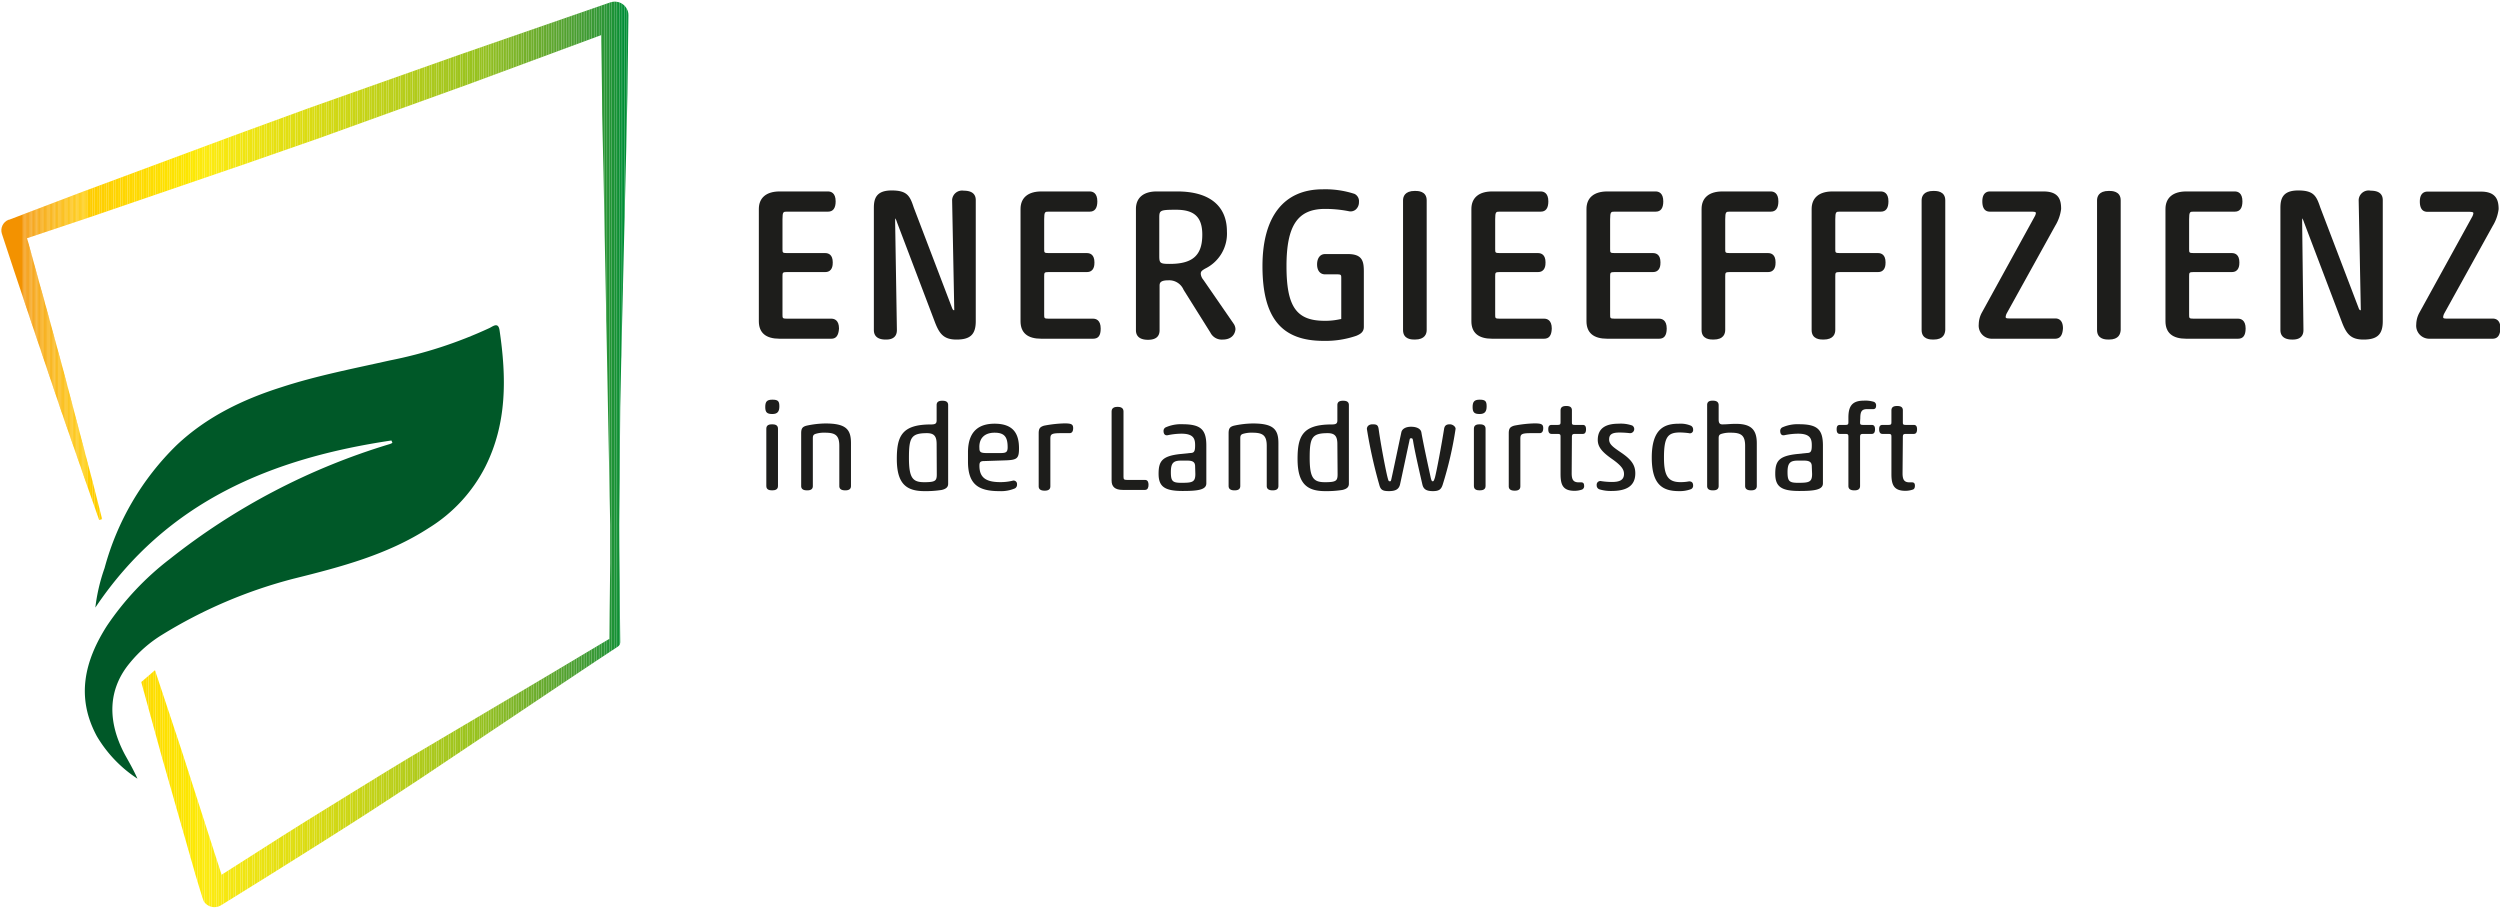 <svg xmlns="http://www.w3.org/2000/svg" xmlns:xlink="http://www.w3.org/1999/xlink" viewBox="0 0 327.77 119.19"><defs><style>.cls-1{fill:none;}.cls-2{fill:#1d1d1b;}.cls-3{clip-path:url(#clip-path);}.cls-4{fill:#f39200;}.cls-5{fill:#f39300;}.cls-6{fill:#f39400;}.cls-7{fill:#f49500;}.cls-8{fill:#f49600;}.cls-9{fill:#f49700;}.cls-10{fill:#f49800;}.cls-11{fill:#f49900;}.cls-12{fill:#f59a00;}.cls-13{fill:#f59b00;}.cls-14{fill:#f59c00;}.cls-15{fill:#f59d00;}.cls-16{fill:#f59e00;}.cls-17{fill:#f69f00;}.cls-18{fill:#f6a000;}.cls-19{fill:#f6a100;}.cls-20{fill:#f6a200;}.cls-21{fill:#f6a300;}.cls-22{fill:#f7a400;}.cls-23{fill:#f7a500;}.cls-24{fill:#f7a600;}.cls-25{fill:#f7a700;}.cls-26{fill:#f7a800;}.cls-27{fill:#f8a900;}.cls-28{fill:#f8aa00;}.cls-29{fill:#f8ab00;}.cls-30{fill:#f8ac00;}.cls-31{fill:#f8ad00;}.cls-32{fill:#f9ad00;}.cls-33{fill:#f9ae00;}.cls-34{fill:#f9af00;}.cls-35{fill:#f9b000;}.cls-36{fill:#f9b100;}.cls-37{fill:#fab200;}.cls-38{fill:#fab300;}.cls-39{fill:#fab400;}.cls-40{fill:#fab500;}.cls-41{fill:#fab600;}.cls-42{fill:#fbb700;}.cls-43{fill:#fbb800;}.cls-44{fill:#fbb900;}.cls-45{fill:#fbba00;}.cls-46{fill:#fbbb00;}.cls-47{fill:#fcbb00;}.cls-48{fill:#fcbc00;}.cls-49{fill:#fcbd00;}.cls-50{fill:#fcbe00;}.cls-51{fill:#fcbf00;}.cls-52{fill:#fcc000;}.cls-53{fill:#fdc000;}.cls-54{fill:#fdc100;}.cls-55{fill:#fdc200;}.cls-56{fill:#fdc300;}.cls-57{fill:#fdc400;}.cls-58{fill:#fdc500;}.cls-59{fill:#fec600;}.cls-60{fill:#fec700;}.cls-61{fill:#fec800;}.cls-62{fill:#fec900;}.cls-63{fill:#ffca00;}.cls-64{fill:#ffcb00;}.cls-65{fill:#fc0;}.cls-66{fill:#ffcd00;}.cls-67{fill:#ffce00;}.cls-68{fill:#ffcf00;}.cls-69{fill:#ffd000;}.cls-70{fill:#ffd100;}.cls-71{fill:#ffd200;}.cls-72{fill:#ffd300;}.cls-73{fill:#ffd400;}.cls-74{fill:#ffd500;}.cls-75{fill:#ffd600;}.cls-76{fill:gold;}.cls-77{fill:#ffd800;}.cls-78{fill:#ffd900;}.cls-79{fill:#fed900;}.cls-80{fill:#feda00;}.cls-81{fill:#fedb00;}.cls-82{fill:#fedc00;}.cls-83{fill:#fedd00;}.cls-84{fill:#fede00;}.cls-85{fill:#fedf00;}.cls-86{fill:#fee000;}.cls-87{fill:#fee100;}.cls-88{fill:#fee200;}.cls-89{fill:#fde300;}.cls-90{fill:#fde400;}.cls-91{fill:#fde500;}.cls-92{fill:#fde600;}.cls-93{fill:#fde701;}.cls-94{fill:#fde703;}.cls-95{fill:#fde805;}.cls-96{fill:#fde807;}.cls-97{fill:#fde90a;}.cls-98{fill:#fde90c;}.cls-99{fill:#fcea0e;}.cls-100{fill:#fcea10;}.cls-101{fill:#fbea10;}.cls-102{fill:#fae910;}.cls-103{fill:#f9e910;}.cls-104{fill:#f8e910;}.cls-105{fill:#f8e810;}.cls-106{fill:#f7e810;}.cls-107{fill:#f6e710;}.cls-108{fill:#f5e710;}.cls-109{fill:#f4e710;}.cls-110{fill:#f4e611;}.cls-111{fill:#f3e611;}.cls-112{fill:#f2e611;}.cls-113{fill:#f1e511;}.cls-114{fill:#f0e511;}.cls-115{fill:#efe411;}.cls-116{fill:#eee411;}.cls-117{fill:#ede411;}.cls-118{fill:#ece311;}.cls-119{fill:#ebe311;}.cls-120{fill:#eae211;}.cls-121{fill:#e9e211;}.cls-122{fill:#e8e211;}.cls-123{fill:#e8e111;}.cls-124{fill:#e7e111;}.cls-125{fill:#e6e011;}.cls-126{fill:#e5e011;}.cls-127{fill:#e4e011;}.cls-128{fill:#e3df11;}.cls-129{fill:#e2df11;}.cls-130{fill:#e1de11;}.cls-131{fill:#e0de12;}.cls-132{fill:#dfde12;}.cls-133{fill:#dedd12;}.cls-134{fill:#dddc12;}.cls-135{fill:#dcdc12;}.cls-136{fill:#dbdc12;}.cls-137{fill:#dadb12;}.cls-138{fill:#d9db12;}.cls-139{fill:#d8da12;}.cls-140{fill:#d7da12;}.cls-141{fill:#d6da13;}.cls-142{fill:#d5d913;}.cls-143{fill:#d4d913;}.cls-144{fill:#d3d813;}.cls-145{fill:#d2d813;}.cls-146{fill:#d1d814;}.cls-147{fill:#d0d714;}.cls-148{fill:#cfd714;}.cls-149{fill:#ced714;}.cls-150{fill:#ced614;}.cls-151{fill:#cdd615;}.cls-152{fill:#ccd615;}.cls-153{fill:#cbd515;}.cls-154{fill:#cad515;}.cls-155{fill:#c9d415;}.cls-156{fill:#c8d416;}.cls-157{fill:#c7d416;}.cls-158{fill:#c6d316;}.cls-159{fill:#c5d316;}.cls-160{fill:#c4d317;}.cls-161{fill:#c3d217;}.cls-162{fill:#c2d217;}.cls-163{fill:#c1d117;}.cls-164{fill:#c0d117;}.cls-165{fill:#c0d118;}.cls-166{fill:#bfd018;}.cls-167{fill:#bed018;}.cls-168{fill:#bdd018;}.cls-169{fill:#bccf18;}.cls-170{fill:#bbcf19;}.cls-171{fill:#bacf19;}.cls-172{fill:#b9ce19;}.cls-173{fill:#b8ce19;}.cls-174{fill:#b7cd1a;}.cls-175{fill:#b6cd1a;}.cls-176{fill:#b5cd1a;}.cls-177{fill:#b4cc1a;}.cls-178{fill:#b3cc1a;}.cls-179{fill:#b2cb1a;}.cls-180{fill:#b1cb1b;}.cls-181{fill:#b0cb1b;}.cls-182{fill:#afca1b;}.cls-183{fill:#aeca1b;}.cls-184{fill:#adca1b;}.cls-185{fill:#acc91c;}.cls-186{fill:#abc91c;}.cls-187{fill:#aac91c;}.cls-188{fill:#a9c81c;}.cls-189{fill:#a8c81c;}.cls-190{fill:#a7c71c;}.cls-191{fill:#a6c71c;}.cls-192{fill:#a5c71d;}.cls-193{fill:#a4c61d;}.cls-194{fill:#a3c61d;}.cls-195{fill:#a2c61d;}.cls-196{fill:#a1c51d;}.cls-197{fill:#a0c51d;}.cls-198{fill:#9fc41d;}.cls-199{fill:#9ec41e;}.cls-200{fill:#9dc41e;}.cls-201{fill:#9bc31e;}.cls-202{fill:#9ac31e;}.cls-203{fill:#99c31e;}.cls-204{fill:#98c21e;}.cls-205{fill:#97c21e;}.cls-206{fill:#96c11f;}.cls-207{fill:#95c11f;}.cls-208{fill:#94c01f;}.cls-209{fill:#93c020;}.cls-210{fill:#91bf20;}.cls-211{fill:#90bf21;}.cls-212{fill:#8fbe21;}.cls-213{fill:#8ebd22;}.cls-214{fill:#8dbd22;}.cls-215{fill:#8bbc23;}.cls-216{fill:#8abb23;}.cls-217{fill:#89bb24;}.cls-218{fill:#87ba24;}.cls-219{fill:#86b925;}.cls-220{fill:#85b925;}.cls-221{fill:#84b825;}.cls-222{fill:#82b726;}.cls-223{fill:#81b726;}.cls-224{fill:#80b627;}.cls-225{fill:#7eb627;}.cls-226{fill:#7db528;}.cls-227{fill:#7cb428;}.cls-228{fill:#7ab428;}.cls-229{fill:#79b329;}.cls-230{fill:#78b229;}.cls-231{fill:#77b229;}.cls-232{fill:#75b12a;}.cls-233{fill:#74b02a;}.cls-234{fill:#73b02a;}.cls-235{fill:#71af2b;}.cls-236{fill:#70ae2b;}.cls-237{fill:#6fae2b;}.cls-238{fill:#6dad2c;}.cls-239{fill:#6cad2c;}.cls-240{fill:#6aac2c;}.cls-241{fill:#69ab2c;}.cls-242{fill:#68ab2d;}.cls-243{fill:#66aa2d;}.cls-244{fill:#65aa2d;}.cls-245{fill:#64a92e;}.cls-246{fill:#62a82e;}.cls-247{fill:#61a82e;}.cls-248{fill:#5fa72e;}.cls-249{fill:#5ea72e;}.cls-250{fill:#5da62f;}.cls-251{fill:#5ba52f;}.cls-252{fill:#5aa52f;}.cls-253{fill:#58a42f;}.cls-254{fill:#57a430;}.cls-255{fill:#55a330;}.cls-256{fill:#54a230;}.cls-257{fill:#52a230;}.cls-258{fill:#51a131;}.cls-259{fill:#4fa131;}.cls-260{fill:#4ea031;}.cls-261{fill:#4ca031;}.cls-262{fill:#4b9f31;}.cls-263{fill:#499e32;}.cls-264{fill:#489e32;}.cls-265{fill:#469d32;}.cls-266{fill:#459d32;}.cls-267{fill:#439c32;}.cls-268{fill:#419c32;}.cls-269{fill:#409b33;}.cls-270{fill:#3e9b33;}.cls-271{fill:#3c9a33;}.cls-272{fill:#3b9933;}.cls-273{fill:#399933;}.cls-274{fill:#379833;}.cls-275{fill:#359834;}.cls-276{fill:#339734;}.cls-277{fill:#319734;}.cls-278{fill:#2f9634;}.cls-279{fill:#2d9534;}.cls-280{fill:#2b9534;}.cls-281{fill:#289435;}.cls-282{fill:#269435;}.cls-283{fill:#249335;}.cls-284{fill:#219335;}.cls-285{fill:#1e9235;}.cls-286{fill:#1b9235;}.cls-287{fill:#179135;}.cls-288{fill:#149135;}.cls-289{fill:#0f9035;}.cls-290{fill:#099036;}.cls-291{fill:#038f36;}.cls-292{fill:#008f36;}.cls-293{fill:#008e36;}.cls-294{fill:#008d36;}.cls-295{fill:#005828;}</style><clipPath id="clip-path"><path class="cls-1" d="M82.3,1.42A1.79,1.79,0,0,0,80,.32l0,0L60.2,7.19l-19.75,7-9.84,3.6C27.34,19,11,25.08,11,25.08L1.19,28.81l-.06,0a1.49,1.49,0,0,0-.88,1.85c1,3.13,7.28,21.81,7.82,23.36l3.23,9.31L13,68.18l.39-.12-1.27-5S8.79,50.39,8.37,48.81L5.78,39.3C5,36.61,4.31,33.91,3.55,31.23l8.6-2.88L32,21.55l9.89-3.45L61.55,11,78.83,4.6l.1,7.7c0,3.42.13,6.84.19,10.26L80,68.77c0,1.71,0,3.42,0,5.13l-.11,9.86c-2.1,1.28-13,7.74-13,7.74L53.53,99.41c-2.23,1.32-11,6.76-13.22,8.13s-4.37,2.76-6.55,4.15l-4.71,3s-4.58-14.28-5.25-16.32l-3.48-10.5-1.8,1.55,2.68,9.74c.58,2.07,4.42,15.5,4.42,15.5s1,3.37,1.09,3.5a1.65,1.65,0,0,0,2.27.53l0,0,6.58-4.09c2.2-1.36,10.95-6.88,13.11-8.3s4.34-2.81,6.49-4.25L68.08,93.4S78.81,86.19,81,84.78l0,0a.68.68,0,0,0,.32-.59s-.15-13.69-.13-15.4c0,0,.1-12,.13-15.4s.9-37.65.94-41.07L82.39,2A1.62,1.62,0,0,0,82.3,1.42Z"/></clipPath></defs><title>eel-logo</title><g id="Layer_2" data-name="Layer 2"><g id="Ebene_1" data-name="Ebene 1"><path class="cls-2" d="M103.13,27.57c-.67,0-.78.25-.78,1.2v3.89c0,.59.11.73.78.73h5c.64,0,.8.47.8,1s-.16,1.09-.8,1.09h-5c-.67,0-.78.13-.78.75v5c0,.59.11.73.78.73H109c.64,0,.81.55.81,1.11s-.17,1.17-.81,1.17h-6.79c-1.73,0-2.54-.72-2.54-2.11V27.4c0-1.33.81-2.11,2.54-2.11h6.35c.64,0,.8.55.8,1.11s-.16,1.17-.8,1.17Z"/><path class="cls-2" d="M109,44.41h-6.79c-1.81,0-2.72-.78-2.72-2.3V27.4c0-1.48,1-2.3,2.72-2.3h6.35c.37,0,1,.17,1,1.3,0,.9-.34,1.35-1,1.35h-5.38c-.47,0-.59,0-.59,1v3.89c0,.48,0,.54.59.54h5c.45,0,1,.21,1,1.22,0,.31,0,1.27-1,1.27h-5c-.57,0-.59.07-.59.57v5c0,.48,0,.54.59.54H109c.37,0,1,.17,1,1.3C109.94,44,109.61,44.41,109,44.41Zm-6.79-18.94c-1.56,0-2.35.65-2.35,1.93V42.11c0,1.31.74,1.93,2.35,1.93H109c.29,0,.62-.12.62-1s-.47-.93-.62-.93h-5.82c-.75,0-1-.2-1-.91v-5c0-.74.2-.94,1-.94h5c.38,0,.62-.15.62-.9s-.32-.85-.62-.85h-5c-.75,0-1-.2-1-.91V28.77c0-.86.06-1.39,1-1.39h5.38c.3,0,.62-.11.62-1s-.47-.93-.62-.93Z"/><path class="cls-2" d="M124.63,40.41c.14.39.28.47.42.47s.25-.08.25-.31L125,26.23c0-.89.67-1.06,1.33-1.06s1.4.17,1.4,1.06V42.11c0,1.61-.62,2.22-2.34,2.22s-2.09-.69-2.65-2.11l-5-13.18c-.14-.38-.22-.61-.39-.61s-.22.2-.22.67l.22,14.17c0,.9-.61,1.06-1.28,1.06s-1.37-.16-1.37-1.06v-16c0-1.34.42-2.12,2.15-2.12s2.23.62,2.73,2.12Z"/><path class="cls-2" d="M125.41,44.52c-1.65,0-2.23-.72-2.82-2.24l-5-13.17a1.48,1.48,0,0,0-.23-.49s0,.09,0,.48l.23,14.17c0,1.25-1.11,1.25-1.47,1.25-1,0-1.55-.42-1.55-1.25v-16c0-1.2.28-2.3,2.33-2.3s2.4.72,2.9,2.24l5,13.11h0c.09.24.17.35.25.35s.06,0,.06-.12l-.28-14.33A1.31,1.31,0,0,1,126.35,25c1.05,0,1.58.42,1.58,1.24V42.11C127.93,43.84,127.22,44.52,125.41,44.52Zm-8-16.27c.3,0,.41.3.56.73l5,13.17c.55,1.41,1,2,2.47,2,1.61,0,2.15-.52,2.15-2V26.23c0-.6-.37-.87-1.21-.87s-1.11.26-1.15.88l.28,14.33c0,.37-.23.5-.43.5s-.5-.32-.6-.6l-5-13.11c-.48-1.45-.82-2-2.55-2s-2,.71-2,1.93v16c0,.62.35.88,1.18.88s1.09-.25,1.09-.88L117,29.1C117,28.78,117,28.25,117.36,28.25Z"/><path class="cls-2" d="M137.49,27.57c-.67,0-.78.25-.78,1.2v3.89c0,.59.11.73.78.73h5c.64,0,.8.47.8,1s-.16,1.09-.8,1.09h-5c-.67,0-.78.13-.78.75v5c0,.59.11.73.78.73h5.82c.64,0,.81.55.81,1.11s-.17,1.17-.81,1.17h-6.79c-1.73,0-2.54-.72-2.54-2.11V27.4c0-1.33.81-2.11,2.54-2.11h6.35c.64,0,.8.55.8,1.11s-.16,1.17-.8,1.17Z"/><path class="cls-2" d="M143.31,44.41h-6.79c-1.81,0-2.72-.78-2.72-2.3V27.4c0-1.48,1-2.3,2.72-2.3h6.35c.37,0,1,.17,1,1.3,0,.9-.34,1.35-1,1.35h-5.38c-.47,0-.59,0-.59,1v3.89c0,.48,0,.54.59.54h5c.45,0,1,.21,1,1.22,0,.31,0,1.27-1,1.27h-5c-.57,0-.59.07-.59.57v5c0,.48,0,.54.59.54h5.82c.37,0,1,.17,1,1.3C144.31,44,144,44.41,143.31,44.41Zm-6.79-18.94c-1.56,0-2.35.65-2.35,1.93V42.11c0,1.31.74,1.93,2.35,1.93h6.79c.29,0,.62-.12.62-1s-.46-.93-.62-.93h-5.82c-.75,0-1-.2-1-.91v-5c0-.74.2-.94,1-.94h5c.38,0,.62-.15.62-.9s-.32-.85-.62-.85h-5c-.75,0-1-.2-1-.91V28.77c0-.86.06-1.39,1-1.39h5.38c.3,0,.62-.11.62-1s-.47-.93-.62-.93Z"/><path class="cls-2" d="M151.8,43.27c0,.9-.66,1.06-1.33,1.06s-1.4-.16-1.4-1.06V27.4c0-1.33.81-2.11,2.54-2.11h2.7c3.9,0,6.32,1.58,6.32,5.06a4.91,4.91,0,0,1-2.73,4.71c-.53.31-.67.47-.67.86a1.56,1.56,0,0,0,.39.89l4,5.8a1.12,1.12,0,0,1,.16.55c0,.53-.36,1.17-1.44,1.17a1.47,1.47,0,0,1-1.45-.83l-3.51-5.63a2.24,2.24,0,0,0-2.2-1.33c-1,0-1.34.3-1.34.89Zm0-9.77c0,1.17.2,1.28,1.56,1.28,2.73,0,4.46-.83,4.46-4,0-2.62-1.34-3.45-3.62-3.45-2.09,0-2.4.05-2.4,1.28Z"/><path class="cls-2" d="M160.3,44.52a1.66,1.66,0,0,1-1.61-.92L155.18,38a2.05,2.05,0,0,0-2-1.25c-1.06,0-1.15.35-1.15.71v5.84c0,.83-.51,1.25-1.52,1.25s-1.58-.42-1.58-1.25V27.4c0-1.48,1-2.3,2.72-2.3h2.7c4.2,0,6.51,1.87,6.51,5.25A5.1,5.1,0,0,1,158,35.22c-.5.29-.57.41-.57.7a1.44,1.44,0,0,0,.35.78l4,5.8a1.36,1.36,0,0,1,.2.66C161.93,43.79,161.5,44.52,160.3,44.52Zm-7.16-8.17a2.43,2.43,0,0,1,2.36,1.42L159,43.4a1.3,1.3,0,0,0,1.29.75c.93,0,1.26-.51,1.26-1a1,1,0,0,0-.14-.46l-3.95-5.78a1.77,1.77,0,0,1-.42-1c0-.5.22-.71.76-1a4.72,4.72,0,0,0,2.64-4.55c0-4-3.34-4.88-6.14-4.88h-2.7c-1.56,0-2.35.65-2.35,1.93V43.27c0,.61.37.88,1.21.88s1.15-.26,1.15-.88V37.43C151.62,36.46,152.49,36.35,153.14,36.35Zm.22-1.38c-1.39,0-1.74-.15-1.74-1.47V28.6c0-1.41.49-1.47,2.58-1.47,2.63,0,3.8,1.12,3.8,3.64C158,34.47,155.66,35,153.36,35Zm.84-7.47c-2.16,0-2.21.08-2.21,1.1v4.9c0,1,.08,1.1,1.37,1.1,3,0,4.27-1.11,4.27-3.83C157.63,28.48,156.61,27.5,154.2,27.5Z"/><path class="cls-2" d="M178.65,42.86c0,.5-.28.75-.92,1a12.62,12.62,0,0,1-4.21.64c-5.71,0-7.77-3.43-7.77-9.61S168.29,25,173.47,25a12.3,12.3,0,0,1,4.09.58.88.88,0,0,1,.47.89c0,.84-.58,1.17-1.11,1.06a15.78,15.78,0,0,0-3.15-.31c-3.7,0-5.23,2.2-5.23,7.69,0,5.15,1.17,7.35,5.15,7.35a9,9,0,0,0,2.12-.22c.22-.06.25-.17.25-.28V36.51c0-.59-.11-.73-.78-.73h-1.53c-.65,0-.87-.55-.87-1.11s.22-1.17.87-1.17h3c1.73,0,1.9.72,1.9,2.12Z"/><path class="cls-2" d="M173.52,44.69c-5.5,0-8-3-8-9.8,0-6.49,2.8-10.07,7.9-10.07a12.36,12.36,0,0,1,4.17.6,1.06,1.06,0,0,1,.58,1.06,1.26,1.26,0,0,1-.43,1,1.05,1.05,0,0,1-.91.21,15.92,15.92,0,0,0-3.11-.3c-3.58,0-5.05,2.17-5.05,7.5s1.3,7.17,5,7.17a8.91,8.91,0,0,0,2.07-.22c.11,0,.11,0,.11-.1V36.51c0-.48,0-.54-.59-.54h-1.53c-.65,0-1.05-.5-1.05-1.3s.38-1.36,1.05-1.36h3c1.93,0,2.08,1,2.08,2.31v7.24c0,.64-.41.93-1,1.17A12.42,12.42,0,0,1,173.52,44.69Zm-.05-19.5c-4.86,0-7.53,3.45-7.53,9.7,0,6.52,2.34,9.42,7.58,9.42a12.08,12.08,0,0,0,4.14-.62c.61-.24.8-.44.8-.83V35.62c0-1.38-.15-1.93-1.71-1.93h-3c-.45,0-.68.33-.68,1,0,.28.06.93.68.93h1.53c.75,0,1,.2,1,.91v5.26a.45.45,0,0,1-.39.46,9.08,9.08,0,0,1-2.16.23c-3.89,0-5.34-2-5.34-7.54s1.57-7.87,5.42-7.87a16,16,0,0,1,3.19.31.74.74,0,0,0,.6-.13.94.94,0,0,0,.29-.75.69.69,0,0,0-.37-.72A12,12,0,0,0,173.47,25.19Z"/><path class="cls-2" d="M186.86,43.27c0,.9-.75,1.06-1.36,1.06s-1.37-.16-1.37-1.06v-17c0-.89.75-1.06,1.37-1.06s1.36.17,1.36,1.06Z"/><path class="cls-2" d="M185.5,44.52c-.39,0-1.55,0-1.55-1.25v-17c0-.46.2-1.24,1.55-1.24.38,0,1.55,0,1.55,1.24v17C187.05,43.74,186.84,44.52,185.5,44.52Zm0-19.16c-1.18,0-1.18.66-1.18.87v17c0,.63.33.88,1.18.88,1.17,0,1.17-.66,1.17-.88v-17C186.67,25.6,186.34,25.36,185.5,25.36Z"/><path class="cls-2" d="M196.61,27.57c-.67,0-.78.25-.78,1.2v3.89c0,.59.11.73.78.73h5c.64,0,.81.47.81,1s-.17,1.09-.81,1.09h-5c-.67,0-.78.13-.78.75v5c0,.59.11.73.78.73h5.82c.64,0,.8.55.8,1.11s-.16,1.17-.8,1.17h-6.8c-1.73,0-2.53-.72-2.53-2.11V27.4c0-1.33.8-2.11,2.53-2.11H202c.64,0,.81.55.81,1.11s-.17,1.17-.81,1.17Z"/><path class="cls-2" d="M202.43,44.41h-6.8c-1.8,0-2.72-.78-2.72-2.3V27.4c0-1.48,1-2.3,2.72-2.3H202c.37,0,1,.17,1,1.3q0,1.35-1,1.35h-5.37c-.48,0-.6,0-.6,1v3.89c0,.48,0,.54.6.54h5c.45,0,1,.21,1,1.22,0,.31,0,1.27-1,1.27h-5c-.58,0-.6.07-.6.57v5c0,.48,0,.54.6.54h5.82c.37,0,1,.17,1,1.3C203.42,44,203.09,44.41,202.43,44.41Zm-6.8-18.94c-1.56,0-2.35.65-2.35,1.93V42.11c0,1.31.75,1.93,2.35,1.93h6.8c.29,0,.62-.12.62-1s-.47-.93-.62-.93h-5.82c-.75,0-1-.2-1-.91v-5c0-.74.21-.94,1-.94h5c.38,0,.62-.15.62-.9s-.31-.85-.62-.85h-5c-.75,0-1-.2-1-.91V28.77c0-.86.06-1.39,1-1.39H202c.31,0,.62-.11.62-1s-.47-.93-.62-.93Z"/><path class="cls-2" d="M211.7,27.57c-.67,0-.78.25-.78,1.2v3.89c0,.59.11.73.78.73h5c.64,0,.81.47.81,1s-.17,1.09-.81,1.09h-5c-.67,0-.78.13-.78.75v5c0,.59.11.73.78.73h5.82c.64,0,.81.55.81,1.11s-.17,1.17-.81,1.17h-6.8c-1.72,0-2.53-.72-2.53-2.11V27.4c0-1.33.81-2.11,2.53-2.11h6.35c.64,0,.81.55.81,1.11s-.17,1.17-.81,1.17Z"/><path class="cls-2" d="M217.52,44.41h-6.8c-1.8,0-2.72-.78-2.72-2.3V27.4c0-1.48,1-2.3,2.72-2.3h6.35c.37,0,1,.17,1,1.3q0,1.35-1,1.35H211.7c-.47,0-.6,0-.6,1v3.89c0,.48,0,.54.6.54h5c.46,0,1,.21,1,1.22,0,.31,0,1.27-1,1.27h-5c-.57,0-.6.07-.6.57v5c0,.48,0,.54.6.54h5.82c.37,0,1,.17,1,1.3C218.51,44,218.18,44.41,217.52,44.41Zm-6.8-18.94c-1.56,0-2.35.65-2.35,1.93V42.11c0,1.31.75,1.93,2.35,1.93h6.8c.29,0,.62-.12.62-1s-.47-.93-.62-.93H211.7c-.75,0-1-.2-1-.91v-5c0-.74.21-.94,1-.94h5c.39,0,.62-.15.62-.9s-.31-.85-.62-.85h-5c-.75,0-1-.2-1-.91V28.77c0-.86.07-1.39,1-1.39h5.37c.31,0,.62-.11.62-1s-.47-.93-.62-.93Z"/><path class="cls-2" d="M226,43.27c0,.9-.75,1.06-1.37,1.06s-1.36-.16-1.36-1.06V27.4c0-1.33.81-2.11,2.53-2.11h6.35c.64,0,.81.55.81,1.11s-.17,1.17-.81,1.17h-5.37c-.67,0-.78.25-.78,1.2v3.89c0,.59.11.73.78.73h5c.64,0,.81.47.81,1s-.17,1.09-.81,1.09h-5c-.67,0-.78.13-.78.75Z"/><path class="cls-2" d="M224.64,44.52c-.38,0-1.55,0-1.55-1.25V27.4c0-1.48,1-2.3,2.72-2.3h6.35c.37,0,1,.17,1,1.3,0,.9-.34,1.35-1,1.35h-5.37c-.47,0-.6,0-.6,1v3.89c0,.48,0,.54.6.54h5c.46,0,1,.21,1,1.22,0,.31,0,1.27-1,1.27h-5c-.57,0-.6.07-.6.57v7C226.19,43.74,226,44.52,224.64,44.52Zm1.17-19.05c-1.55,0-2.34.65-2.34,1.93V43.27c0,.63.33.88,1.17.88,1.18,0,1.18-.66,1.18-.88v-7c0-.74.21-.94,1-.94h5c.39,0,.62-.15.62-.9s-.31-.85-.62-.85h-5c-.75,0-1-.2-1-.91V28.77c0-.86.07-1.39,1-1.39h5.37c.31,0,.62-.11.62-1s-.46-.93-.62-.93Z"/><path class="cls-2" d="M240.43,43.27c0,.9-.75,1.06-1.36,1.06s-1.37-.16-1.37-1.06V27.4c0-1.33.81-2.11,2.54-2.11h6.35c.64,0,.8.55.8,1.11s-.16,1.17-.8,1.17h-5.38c-.67,0-.78.25-.78,1.2v3.89c0,.59.11.73.78.73h5c.64,0,.8.47.8,1s-.16,1.09-.8,1.09h-5c-.67,0-.78.13-.78.75Z"/><path class="cls-2" d="M239.07,44.52c-.39,0-1.55,0-1.55-1.25V27.4c0-1.48,1-2.3,2.72-2.3h6.35c.37,0,1,.17,1,1.3q0,1.35-1,1.35h-5.38c-.47,0-.59,0-.59,1v3.89c0,.48,0,.54.59.54h5c.45,0,1,.21,1,1.22,0,.31,0,1.27-1,1.27h-5c-.57,0-.59.07-.59.57v7C240.62,43.74,240.42,44.52,239.07,44.52Zm1.17-19.05c-1.56,0-2.35.65-2.35,1.93V43.27c0,.63.33.88,1.18.88,1.18,0,1.18-.66,1.18-.88v-7c0-.74.2-.94,1-.94h5c.38,0,.62-.15.62-.9s-.32-.85-.62-.85h-5c-.75,0-1-.2-1-.91V28.77c0-.86.06-1.39,1-1.39h5.38c.3,0,.62-.11.62-1s-.47-.93-.62-.93Z"/><path class="cls-2" d="M254.85,43.27c0,.9-.75,1.06-1.36,1.06s-1.36-.16-1.36-1.06v-17c0-.89.75-1.06,1.36-1.06s1.36.17,1.36,1.06Z"/><path class="cls-2" d="M253.49,44.52c-.38,0-1.55,0-1.55-1.25v-17c0-.46.2-1.24,1.55-1.24.38,0,1.55,0,1.55,1.24v17C255,43.74,254.84,44.52,253.49,44.52Zm0-19.16c-1.18,0-1.18.66-1.18.87v17c0,.63.33.88,1.18.88,1.18,0,1.18-.66,1.18-.88v-17C254.67,25.6,254.34,25.36,253.49,25.36Z"/><path class="cls-2" d="M266.94,28.46a1.27,1.27,0,0,0,.17-.53c0-.33-.36-.36-.84-.36H260.9c-.64,0-.81-.53-.81-1.17s.17-1.11.81-1.11h7c1.73,0,2.14.78,2.14,2.11a5.19,5.19,0,0,1-.75,2.12L262.9,41a1.57,1.57,0,0,0-.17.53c0,.33.17.42.7.42h6c.64,0,.81.55.81,1.11s-.17,1.17-.81,1.17h-8.3a1.52,1.52,0,0,1-1.5-1.7,3.09,3.09,0,0,1,.39-1.45Z"/><path class="cls-2" d="M269.42,44.41h-8.3a1.71,1.71,0,0,1-1.69-1.89,3.29,3.29,0,0,1,.41-1.54l6.93-12.61a1.12,1.12,0,0,0,.15-.44c0-.12-.1-.18-.65-.18H260.9c-.66,0-1-.45-1-1.35,0-1.13.63-1.3,1-1.3h7c2.05,0,2.33,1.11,2.33,2.3a5.52,5.52,0,0,1-.78,2.21l-6.35,11.47a1.3,1.3,0,0,0-.14.44c0,.16,0,.23.51.23h6c.37,0,1,.17,1,1.3C270.41,44,270.08,44.41,269.42,44.41ZM260.9,25.47c-.16,0-.63,0-.63.93s.32,1,.63,1h5.37c.41,0,1,0,1,.55a1.49,1.49,0,0,1-.18.61h0l-6.93,12.61a2.92,2.92,0,0,0-.37,1.36A1.36,1.36,0,0,0,261.12,44h8.3c.29,0,.62-.12.62-1s-.47-.93-.62-.93h-6c-.45,0-.88,0-.88-.6a1.57,1.57,0,0,1,.19-.61l6.35-11.48a5,5,0,0,0,.73-2c0-1.22-.32-1.93-2-1.93Zm6,3Z"/><path class="cls-2" d="M277.85,43.27c0,.9-.75,1.06-1.36,1.06s-1.36-.16-1.36-1.06v-17c0-.89.75-1.06,1.36-1.06s1.36.17,1.36,1.06Z"/><path class="cls-2" d="M276.49,44.52c-.38,0-1.55,0-1.55-1.25v-17c0-.46.2-1.24,1.55-1.24.38,0,1.55,0,1.55,1.24v17C278,43.74,277.84,44.52,276.49,44.52Zm0-19.16c-1.18,0-1.18.66-1.18.87v17c0,.63.33.88,1.18.88,1.18,0,1.18-.66,1.18-.88v-17C277.67,25.6,277.34,25.36,276.49,25.36Z"/><path class="cls-2" d="M287.6,27.57c-.67,0-.78.25-.78,1.2v3.89c0,.59.11.73.78.73h5c.64,0,.8.47.8,1s-.16,1.09-.8,1.09h-5c-.67,0-.78.13-.78.75v5c0,.59.11.73.78.73h5.82c.64,0,.81.55.81,1.11s-.17,1.17-.81,1.17h-6.79c-1.73,0-2.54-.72-2.54-2.11V27.4c0-1.33.81-2.11,2.54-2.11H293c.65,0,.81.55.81,1.11s-.16,1.17-.81,1.17Z"/><path class="cls-2" d="M293.42,44.41h-6.79c-1.81,0-2.72-.78-2.72-2.3V27.4c0-1.48,1-2.3,2.72-2.3H293c.38,0,1,.17,1,1.3,0,.9-.34,1.35-1,1.35H287.6c-.47,0-.59,0-.59,1v3.89c0,.48,0,.54.59.54h5c.45,0,1,.21,1,1.22,0,.31,0,1.27-1,1.27h-5c-.57,0-.59.07-.59.57v5c0,.48,0,.54.59.54h5.82c.37,0,1,.17,1,1.3C294.41,44,294.08,44.41,293.42,44.41Zm-6.79-18.94c-1.56,0-2.35.65-2.35,1.93V42.11c0,1.31.74,1.93,2.35,1.93h6.79c.29,0,.62-.12.62-1s-.47-.93-.62-.93H287.6c-.75,0-1-.2-1-.91v-5c0-.74.2-.94,1-.94h5c.38,0,.62-.15.62-.9s-.32-.85-.62-.85h-5c-.75,0-1-.2-1-.91V28.77c0-.86.06-1.39,1-1.39H293c.31,0,.63-.11.63-1s-.47-.93-.63-.93Z"/><path class="cls-2" d="M309.1,40.41c.14.39.28.47.42.47s.25-.08.25-.31l-.28-14.34c.05-.89.67-1.06,1.33-1.06s1.4.17,1.4,1.06V42.11c0,1.61-.62,2.22-2.34,2.22s-2.09-.69-2.65-2.11l-5-13.18c-.14-.38-.22-.61-.39-.61s-.22.2-.22.67l.22,14.17c0,.9-.61,1.06-1.28,1.06s-1.37-.16-1.37-1.06v-16c0-1.34.42-2.12,2.15-2.12s2.23.62,2.73,2.12Z"/><path class="cls-2" d="M309.88,44.52c-1.66,0-2.23-.72-2.82-2.24l-5-13.17a1.72,1.72,0,0,0-.23-.49s0,.09,0,.48L302,43.27c0,1.25-1.11,1.25-1.47,1.25-1,0-1.55-.42-1.55-1.25v-16c0-1.2.28-2.3,2.33-2.3s2.39.72,2.9,2.24l5,13.11h0c.08.24.17.35.25.35s.06,0,.06-.12l-.28-14.33A1.31,1.31,0,0,1,310.82,25c1.05,0,1.58.42,1.58,1.24V42.11C312.4,43.84,311.69,44.52,309.88,44.52Zm-8.05-16.27c.3,0,.41.3.56.73l5,13.17c.55,1.41,1,2,2.47,2,1.61,0,2.15-.52,2.15-2V26.23c0-.6-.37-.87-1.21-.87s-1.11.26-1.15.88L310,40.57c0,.37-.23.5-.43.5s-.5-.32-.6-.6l-5-13.11c-.48-1.45-.82-2-2.55-2s-2,.71-2,1.93v16c0,.62.35.88,1.18.88s1.09-.25,1.09-.88l-.22-14.17C301.42,28.78,301.42,28.25,301.83,28.25Z"/><path class="cls-2" d="M324.3,28.46a1.27,1.27,0,0,0,.17-.53c0-.33-.36-.36-.84-.36h-5.37c-.64,0-.81-.53-.81-1.17s.17-1.11.81-1.11h7c1.73,0,2.14.78,2.14,2.11a5.19,5.19,0,0,1-.75,2.12L320.26,41a1.57,1.57,0,0,0-.16.53c0,.33.16.42.69.42h6c.64,0,.81.55.81,1.11s-.17,1.17-.81,1.17h-8.3a1.52,1.52,0,0,1-1.5-1.7,3.09,3.09,0,0,1,.39-1.45Z"/><path class="cls-2" d="M326.78,44.41h-8.3a1.71,1.71,0,0,1-1.69-1.89A3.29,3.29,0,0,1,317.2,41l6.94-12.61a1.24,1.24,0,0,0,.14-.44c0-.12-.1-.18-.65-.18h-5.37c-.66,0-1-.45-1-1.35,0-1.13.63-1.3,1-1.3h7c2,0,2.33,1.11,2.33,2.3a5.52,5.52,0,0,1-.78,2.21l-6.35,11.47a1.3,1.3,0,0,0-.14.44c0,.16,0,.23.51.23h6c.37,0,1,.17,1,1.3C327.77,44,327.44,44.41,326.78,44.41Zm-8.52-18.94c-.16,0-.62,0-.62.93s.31,1,.62,1h5.37c.41,0,1,0,1,.55a1.35,1.35,0,0,1-.18.61h0l-6.93,12.61a2.92,2.92,0,0,0-.37,1.36A1.36,1.36,0,0,0,318.48,44h8.3c.29,0,.62-.12.62-1s-.47-.93-.62-.93h-6c-.44,0-.88,0-.88-.6a1.57,1.57,0,0,1,.19-.61l6.35-11.48a5,5,0,0,0,.73-2c0-1.22-.32-1.93-2-1.93Zm6,3h0Z"/><path class="cls-2" d="M101.27,52.4c.75,0,.91.21.91.88s-.24,1-.91,1-.94-.18-.94-.91S100.56,52.4,101.27,52.4ZM102,63.72c0,.47-.38.57-.77.57s-.76-.1-.76-.57V56.2c0-.49.4-.57.76-.57s.77.08.77.57Z"/><path class="cls-2" d="M111.57,63.72c0,.47-.37.57-.75.57s-.78-.1-.78-.57V58.46c0-1.38-.52-1.73-1.86-1.73a3.74,3.74,0,0,0-1.27.16c-.31.11-.34.3-.34.6v6.23c0,.47-.36.57-.75.57s-.78-.1-.78-.57V56.81c0-.65.18-.86.7-1a12.21,12.21,0,0,1,2.49-.29c2.72,0,3.34.8,3.34,2.58Z"/><path class="cls-2" d="M124.31,63.43c0,.43-.27.68-.87.81a13.58,13.58,0,0,1-2.25.15c-2.4,0-3.61-1-3.61-4.22,0-3,.67-4.52,4.46-4.52.57,0,.76-.1.76-.54v-2c0-.49.38-.57.75-.57s.76.08.76.57Zm-1.51-5.2c0-1-.3-1.44-1.27-1.44-2.09,0-2.36.61-2.36,3.25s.5,3.18,2,3.18,1.65-.19,1.65-1.06Z"/><path class="cls-2" d="M129,60.45c-.5,0-.59.19-.59.61,0,1.48.76,2.15,2.72,2.15a6.63,6.63,0,0,0,1.61-.18.45.45,0,0,1,.6.46.56.56,0,0,1-.27.54,4.67,4.67,0,0,1-2.08.36c-2.84,0-4.08-1-4.08-3.89V59.31c0-2.91,1.58-3.76,3.49-3.76,2.5,0,3.2,1.36,3.2,3.23,0,1.37-.27,1.53-1.86,1.58Zm-.59-1.65c0,.51.24.6,1,.6h1.7c.75,0,1-.08,1-.76,0-1.35-.42-1.91-1.71-1.91s-2,.7-2,1.86Z"/><path class="cls-2" d="M140.22,56.79c-.3,0-.66,0-1.11,0-1.29,0-1.4.14-1.4.76v6.21c0,.47-.37.57-.75.57s-.78-.1-.78-.57V56.81c0-.65.19-.84.7-1a15.8,15.8,0,0,1,2.68-.3c.87,0,1.14.1,1.14.62C140.7,56.52,140.57,56.79,140.22,56.79Z"/><path class="cls-2" d="M147.3,62.51c0,.33.07.41.45.41h2.37c.37,0,.46.32.46.64s-.09.67-.46.67h-2.93c-1,0-1.45-.42-1.45-1.21V53.94c0-.5.43-.6.78-.6s.78.1.78.6Z"/><path class="cls-2" d="M158.16,63.37c0,.86-1.13,1-3.12,1-2.39,0-3.14-.6-3.14-2.26s.48-2.32,2.82-2.58l1.34-.14c.5,0,.63-.21.63-1s-.14-1.53-1.78-1.53a9.06,9.06,0,0,0-1.77.19c-.25.07-.59,0-.59-.55a.51.51,0,0,1,.26-.46,4.87,4.87,0,0,1,2.21-.42c2.42,0,3.14.7,3.14,2.8Zm-1.47-2.22c0-.52-.25-.76-1-.76h-.85c-1,0-1.33.32-1.33,1.51s.22,1.4,1.37,1.4c1.44,0,1.84-.08,1.84-1.16Z"/><path class="cls-2" d="M167.61,63.72c0,.47-.37.57-.75.57s-.78-.1-.78-.57V58.46c0-1.38-.52-1.73-1.86-1.73a3.85,3.85,0,0,0-1.28.16c-.3.11-.33.3-.33.6v6.23c0,.47-.37.57-.75.57s-.78-.1-.78-.57V56.81c0-.65.18-.86.7-1a12.21,12.21,0,0,1,2.49-.29c2.72,0,3.34.8,3.34,2.58Z"/><path class="cls-2" d="M176.85,63.43c0,.43-.27.68-.87.81a13.58,13.58,0,0,1-2.25.15c-2.4,0-3.61-1-3.61-4.22,0-3,.67-4.52,4.46-4.52.57,0,.76-.1.76-.54v-2c0-.49.38-.57.75-.57s.76.08.76.57Zm-1.51-5.2c0-1-.3-1.44-1.27-1.44-2.09,0-2.36.61-2.36,3.25s.5,3.18,2,3.18,1.66-.19,1.66-1.06Z"/><path class="cls-2" d="M188.12,62.65c.24-.87.89-4.39,1.21-6.41.08-.53.4-.61.76-.61s.75.29.75.59a48.12,48.12,0,0,1-1.69,7.32c-.2.62-.47.85-1.29.85s-1.22-.23-1.37-.85c-.23-1-1-4.3-1.22-5.71-.05-.29-.08-.37-.24-.37s-.19,0-.25.35c-.31,1.43-1,4.71-1.23,5.73-.16.62-.6.85-1.46.85s-1.09-.2-1.26-.85a62.75,62.75,0,0,1-1.62-7.3c0-.31.23-.61.74-.61s.72.07.8.61c.27,2,.95,5.54,1.19,6.43.1.38.13.43.27.43s.15,0,.24-.43c.19-.82.91-4.28,1.28-6,.08-.38.49-.72,1.27-.72s1.27.29,1.35.72c.3,1.74,1.07,5.2,1.24,6,.1.39.15.43.26.43S188,63,188.12,62.65Z"/><path class="cls-2" d="M194,52.4c.75,0,.91.21.91.88s-.24,1-.91,1-.93-.18-.93-.91S193.32,52.4,194,52.4Zm.77,11.32c0,.47-.38.57-.77.57s-.76-.1-.76-.57V56.2c0-.49.4-.57.76-.57s.77.08.77.57Z"/><path class="cls-2" d="M201.85,56.79c-.3,0-.67,0-1.12,0-1.28,0-1.4.14-1.4.76v6.21c0,.47-.36.57-.74.57s-.78-.1-.78-.57V56.81c0-.65.19-.84.7-1a15.69,15.69,0,0,1,2.67-.3c.88,0,1.15.1,1.15.62C202.33,56.52,202.2,56.79,201.85,56.79Z"/><path class="cls-2" d="M206.06,62.05c0,.87.24,1.19.93,1.19h.32c.31,0,.38.21.38.44a.48.48,0,0,1-.26.5,3,3,0,0,1-1,.17c-1.55,0-1.83-.82-1.83-2.22V57.32c0-.32,0-.43-.42-.43h-.74c-.35,0-.45-.26-.45-.61s.1-.57.45-.57h.73c.4,0,.43-.08.43-.4V53.82c0-.51.38-.59.75-.59s.74.08.74.57v1.51c0,.32,0,.4.43.4h1c.34,0,.42.26.42.57s-.08.61-.42.61h-1c-.33,0-.43.06-.43.41Z"/><path class="cls-2" d="M212.22,55.55a4.53,4.53,0,0,1,1.78.24.54.54,0,0,1-.33,1,11.4,11.4,0,0,0-1.35-.08c-1,0-1.35.27-1.35.91s.52,1,1.59,1.73c1.35.92,1.84,1.64,1.84,2.71,0,1.8-1.37,2.31-3.12,2.31a5.12,5.12,0,0,1-1.57-.21.54.54,0,0,1-.37-.56.48.48,0,0,1,.59-.52,9.59,9.59,0,0,0,1.4.11c.83,0,1.59-.15,1.59-1.05,0-.58-.32-1.09-1.62-2s-1.82-1.58-1.82-2.46C209.48,56,210.73,55.55,212.22,55.55Z"/><path class="cls-2" d="M220.3,63.21a5.66,5.66,0,0,0,1.15-.1c.32,0,.53.15.53.53a.49.49,0,0,1-.27.49,4.15,4.15,0,0,1-1.58.26c-2.16,0-3.57-.85-3.57-4.4,0-3.91,1.79-4.44,3.57-4.44a3.5,3.5,0,0,1,1.58.27.55.55,0,0,1,.27.51.42.42,0,0,1-.55.46,10.31,10.31,0,0,0-1.17-.09c-1.59,0-2.1.57-2.1,3.29C218.16,62.27,218.62,63.21,220.3,63.21Z"/><path class="cls-2" d="M230.33,63.72c0,.47-.37.57-.75.57s-.78-.1-.78-.57V58.46c0-1.38-.52-1.73-1.86-1.73a3.74,3.74,0,0,0-1.27.16c-.31.11-.34.3-.34.6v6.23c0,.47-.36.57-.75.57s-.76-.1-.76-.57V53.1c0-.49.37-.57.73-.57s.78.08.78.6V55c0,.45.13.64.48.64.65,0,1.05-.07,1.78-.07,2,0,2.74.77,2.74,2.55Z"/><path class="cls-2" d="M239,63.37c0,.86-1.13,1-3.12,1-2.38,0-3.13-.6-3.13-2.26s.48-2.32,2.82-2.58l1.33-.14c.51,0,.64-.21.64-1s-.14-1.53-1.78-1.53a8.89,8.89,0,0,0-1.77.19c-.26.07-.59,0-.59-.55a.51.51,0,0,1,.26-.46,4.87,4.87,0,0,1,2.21-.42c2.42,0,3.13.7,3.13,2.8Zm-1.46-2.22c0-.52-.26-.76-1-.76h-.84c-1,0-1.34.32-1.34,1.51s.23,1.4,1.37,1.4c1.45,0,1.85-.08,1.85-1.16Z"/><path class="cls-2" d="M243.87,55.31c0,.32,0,.4.43.4h1.1c.35,0,.43.26.43.57s-.08.61-.43.61h-1.1c-.34,0-.43.06-.43.41v6.42c0,.47-.37.57-.75.57s-.78-.1-.78-.57v-6.4c0-.32,0-.43-.41-.43h-.69c-.35,0-.44-.26-.44-.61s.09-.57.44-.57h.67c.4,0,.43-.08.43-.4v-.55c0-1.42.42-2.23,2-2.23a3.74,3.74,0,0,1,1.36.16.49.49,0,0,1,.27.51c0,.22-.07.44-.38.44h-.8c-.7,0-.89.32-.89,1.18Z"/><path class="cls-2" d="M249.44,62.05c0,.87.24,1.19.92,1.19h.32c.32,0,.38.21.38.44s-.06.42-.25.5a3.09,3.09,0,0,1-1,.17c-1.54,0-1.83-.82-1.83-2.22V57.32c0-.32,0-.43-.41-.43h-.75c-.35,0-.45-.26-.45-.61s.1-.57.45-.57h.73c.4,0,.43-.08.43-.4V53.82c0-.51.38-.59.75-.59s.75.08.75.57v1.51c0,.32,0,.4.43.4h1c.35,0,.43.26.43.57s-.08.61-.43.61h-1c-.34,0-.43.06-.43.41Z"/><g class="cls-3"><rect class="cls-4" width="3" height="119.19"/><rect class="cls-4" x="3" width="0.11" height="119.19"/><rect class="cls-5" x="3.11" width="0.11" height="119.19"/><rect class="cls-6" x="3.22" width="0.11" height="119.19"/><rect class="cls-7" x="3.33" width="0.11" height="119.19"/><rect class="cls-7" x="3.44" width="0.11" height="119.19"/><rect class="cls-8" x="3.56" width="0.11" height="119.19"/><rect class="cls-9" x="3.67" width="0.11" height="119.19"/><rect class="cls-10" x="3.78" width="0.11" height="119.19"/><rect class="cls-11" x="3.89" width="0.11" height="119.19"/><rect class="cls-11" x="4" width="0.11" height="119.19"/><rect class="cls-12" x="4.12" width="0.11" height="119.19"/><rect class="cls-13" x="4.23" width="0.11" height="119.19"/><rect class="cls-14" x="4.34" width="0.11" height="119.19"/><rect class="cls-15" x="4.45" width="0.11" height="119.19"/><rect class="cls-15" x="4.56" width="0.11" height="119.19"/><rect class="cls-16" x="4.67" width="0.11" height="119.19"/><rect class="cls-17" x="4.79" width="0.11" height="119.19"/><rect class="cls-18" x="4.9" width="0.11" height="119.19"/><rect class="cls-19" x="5.01" width="0.11" height="119.19"/><rect class="cls-19" x="5.12" width="0.11" height="119.19"/><rect class="cls-20" x="5.23" width="0.11" height="119.19"/><rect class="cls-21" x="5.35" width="0.11" height="119.19"/><rect class="cls-22" x="5.46" width="0.11" height="119.19"/><rect class="cls-23" x="5.57" width="0.11" height="119.19"/><rect class="cls-24" x="5.68" width="0.11" height="119.19"/><rect class="cls-24" x="5.79" width="0.11" height="119.19"/><rect class="cls-25" x="5.91" width="0.11" height="119.19"/><rect class="cls-26" x="6.02" width="0.11" height="119.19"/><rect class="cls-27" x="6.13" width="0.11" height="119.19"/><rect class="cls-28" x="6.24" width="0.11" height="119.19"/><rect class="cls-28" x="6.35" width="0.11" height="119.19"/><rect class="cls-29" x="6.47" width="0.11" height="119.19"/><rect class="cls-30" x="6.58" width="0.11" height="119.19"/><rect class="cls-31" x="6.69" width="0.11" height="119.19"/><rect class="cls-32" x="6.8" width="0.11" height="119.19"/><rect class="cls-33" x="6.91" width="0.11" height="119.19"/><rect class="cls-34" x="7.02" width="0.11" height="119.19"/><rect class="cls-35" x="7.14" width="0.11" height="119.19"/><rect class="cls-36" x="7.25" width="0.11" height="119.19"/><rect class="cls-36" x="7.36" width="0.11" height="119.19"/><rect class="cls-37" x="7.47" width="0.11" height="119.19"/><rect class="cls-38" x="7.58" width="0.11" height="119.19"/><rect class="cls-39" x="7.7" width="0.11" height="119.19"/><rect class="cls-39" x="7.81" width="0.11" height="119.19"/><rect class="cls-40" x="7.92" width="0.11" height="119.19"/><rect class="cls-41" x="8.03" width="0.11" height="119.19"/><rect class="cls-42" x="8.14" width="0.11" height="119.19"/><rect class="cls-42" x="8.26" width="0.11" height="119.19"/><rect class="cls-43" x="8.37" width="0.11" height="119.19"/><rect class="cls-44" x="8.48" width="0.11" height="119.19"/><rect class="cls-45" x="8.59" width="0.11" height="119.19"/><rect class="cls-46" x="8.7" width="0.11" height="119.19"/><rect class="cls-47" x="8.82" width="0.11" height="119.19"/><rect class="cls-48" x="8.93" width="0.11" height="119.19"/><rect class="cls-49" x="9.04" width="0.11" height="119.19"/><rect class="cls-50" x="9.15" width="0.11" height="119.19"/><rect class="cls-50" x="9.26" width="0.11" height="119.19"/><rect class="cls-51" x="9.37" width="0.11" height="119.19"/><rect class="cls-52" x="9.49" width="0.11" height="119.19"/><rect class="cls-53" x="9.6" width="0.11" height="119.19"/><rect class="cls-54" x="9.71" width="0.11" height="119.19"/><rect class="cls-55" x="9.82" width="0.11" height="119.19"/><rect class="cls-56" x="9.93" width="0.11" height="119.19"/><rect class="cls-56" x="10.05" width="0.11" height="119.19"/><rect class="cls-57" x="10.16" width="0.11" height="119.19"/><rect class="cls-58" x="10.27" width="0.11" height="119.19"/><rect class="cls-59" x="10.38" width="0.11" height="119.19"/><rect class="cls-59" x="10.49" width="0.11" height="119.19"/><rect class="cls-60" x="10.61" width="0.11" height="119.19"/><rect class="cls-61" x="10.72" width="0.11" height="119.19"/><rect class="cls-61" x="10.83" width="0.11" height="119.19"/><rect class="cls-62" x="10.94" width="0.11" height="119.19"/><rect class="cls-63" x="11.05" width="0.11" height="119.19"/><rect class="cls-64" x="11.17" width="0.11" height="119.19"/><rect class="cls-64" x="11.28" width="0.11" height="119.19"/><rect class="cls-65" x="11.39" width="0.11" height="119.19"/><rect class="cls-65" x="11.5" width="0.31" height="119.19"/><rect class="cls-66" x="11.81" width="0.31" height="119.19"/><rect class="cls-66" x="12.11" width="0.31" height="119.19"/><rect class="cls-67" x="12.42" width="0.31" height="119.19"/><rect class="cls-68" x="12.73" width="0.31" height="119.19"/><rect class="cls-68" x="13.03" width="0.31" height="119.19"/><rect class="cls-69" x="13.34" width="0.31" height="119.19"/><rect class="cls-70" x="13.65" width="0.31" height="119.19"/><rect class="cls-70" x="13.95" width="0.31" height="119.19"/><rect class="cls-71" x="14.26" width="0.31" height="119.19"/><rect class="cls-72" x="14.56" width="0.31" height="119.19"/><rect class="cls-72" x="14.87" width="0.31" height="119.19"/><rect class="cls-73" x="15.18" width="0.31" height="119.19"/><rect class="cls-74" x="15.48" width="0.31" height="119.19"/><rect class="cls-74" x="15.79" width="0.31" height="119.19"/><rect class="cls-75" x="16.1" width="0.31" height="119.19"/><rect class="cls-75" x="16.4" width="0.31" height="119.19"/><rect class="cls-76" x="16.71" width="0.31" height="119.19"/><rect class="cls-77" x="17.02" width="0.31" height="119.19"/><rect class="cls-77" x="17.32" width="0.31" height="119.19"/><rect class="cls-78" x="17.63" width="0.31" height="119.19"/><rect class="cls-79" x="17.93" width="0.31" height="119.19"/><rect class="cls-80" x="18.24" width="0.31" height="119.19"/><rect class="cls-81" x="18.55" width="0.31" height="119.19"/><rect class="cls-81" x="18.85" width="0.31" height="119.19"/><rect class="cls-82" x="19.16" width="0.31" height="119.19"/><rect class="cls-82" x="19.47" width="0.31" height="119.19"/><rect class="cls-83" x="19.77" width="0.31" height="119.19"/><rect class="cls-84" x="20.08" width="0.31" height="119.19"/><rect class="cls-84" x="20.39" width="0.31" height="119.19"/><rect class="cls-85" x="20.69" width="0.31" height="119.19"/><rect class="cls-85" x="21" width="0.31" height="119.19"/><rect class="cls-86" x="21.3" width="0.31" height="119.19"/><rect class="cls-87" x="21.61" width="0.31" height="119.19"/><rect class="cls-87" x="21.92" width="0.31" height="119.19"/><rect class="cls-88" x="22.22" width="0.31" height="119.19"/><rect class="cls-88" x="22.53" width="0.31" height="119.19"/><rect class="cls-89" x="22.84" width="0.31" height="119.19"/><rect class="cls-90" x="23.14" width="0.31" height="119.19"/><rect class="cls-90" x="23.45" width="0.31" height="119.19"/><rect class="cls-91" x="23.76" width="0.31" height="119.19"/><rect class="cls-91" x="24.06" width="0.31" height="119.19"/><rect class="cls-92" x="24.37" width="0.31" height="119.19"/><rect class="cls-93" x="24.67" width="0.31" height="119.19"/><rect class="cls-94" x="24.98" width="0.31" height="119.19"/><rect class="cls-95" x="25.29" width="0.31" height="119.19"/><rect class="cls-96" x="25.59" width="0.31" height="119.19"/><rect class="cls-97" x="25.9" width="0.31" height="119.19"/><rect class="cls-98" x="26.21" width="0.31" height="119.19"/><rect class="cls-99" x="26.51" width="0.31" height="119.19"/><rect class="cls-100" x="26.82" width="0.31" height="119.19"/><rect class="cls-100" x="27.13" width="0.31" height="119.19"/><rect class="cls-100" x="27.44" width="0.31" height="119.19"/><rect class="cls-101" x="27.75" width="0.31" height="119.19"/><rect class="cls-102" x="28.07" width="0.31" height="119.19"/><rect class="cls-103" x="28.38" width="0.31" height="119.19"/><rect class="cls-104" x="28.69" width="0.31" height="119.19"/><rect class="cls-105" x="29.01" width="0.31" height="119.19"/><rect class="cls-106" x="29.32" width="0.31" height="119.19"/><rect class="cls-107" x="29.63" width="0.31" height="119.19"/><rect class="cls-108" x="29.95" width="0.31" height="119.19"/><rect class="cls-109" x="30.26" width="0.31" height="119.19"/><rect class="cls-110" x="30.57" width="0.31" height="119.19"/><rect class="cls-111" x="30.89" width="0.31" height="119.19"/><rect class="cls-112" x="31.2" width="0.31" height="119.19"/><rect class="cls-113" x="31.51" width="0.31" height="119.19"/><rect class="cls-114" x="31.83" width="0.31" height="119.19"/><rect class="cls-114" x="32.14" width="0.31" height="119.19"/><rect class="cls-115" x="32.46" width="0.31" height="119.19"/><rect class="cls-116" x="32.77" width="0.31" height="119.19"/><rect class="cls-117" x="33.08" width="0.31" height="119.19"/><rect class="cls-118" x="33.4" width="0.31" height="119.19"/><rect class="cls-118" x="33.71" width="0.31" height="119.19"/><rect class="cls-119" x="34.02" width="0.31" height="119.19"/><rect class="cls-120" x="34.34" width="0.31" height="119.19"/><rect class="cls-121" x="34.65" width="0.31" height="119.19"/><rect class="cls-122" x="34.96" width="0.31" height="119.19"/><rect class="cls-123" x="35.28" width="0.31" height="119.19"/><rect class="cls-124" x="35.59" width="0.31" height="119.19"/><rect class="cls-125" x="35.9" width="0.31" height="119.19"/><rect class="cls-126" x="36.22" width="0.31" height="119.19"/><rect class="cls-127" x="36.53" width="0.31" height="119.19"/><rect class="cls-128" x="36.84" width="0.31" height="119.19"/><rect class="cls-128" x="37.16" width="0.31" height="119.19"/><rect class="cls-129" x="37.47" width="0.31" height="119.19"/><rect class="cls-130" x="37.78" width="0.31" height="119.19"/><rect class="cls-131" x="38.1" width="0.31" height="119.19"/><rect class="cls-132" x="38.41" width="0.31" height="119.19"/><rect class="cls-133" x="38.73" width="0.31" height="119.19"/><rect class="cls-133" x="39.04" width="0.31" height="119.19"/><rect class="cls-134" x="39.35" width="0.31" height="119.19"/><rect class="cls-135" x="39.67" width="0.31" height="119.19"/><rect class="cls-136" x="39.98" width="0.31" height="119.19"/><rect class="cls-137" x="40.29" width="0.31" height="119.19"/><rect class="cls-137" x="40.61" width="0.31" height="119.19"/><rect class="cls-138" x="40.92" width="0.31" height="119.19"/><rect class="cls-139" x="41.23" width="0.31" height="119.19"/><rect class="cls-140" x="41.55" width="0.31" height="119.19"/><rect class="cls-141" x="41.86" width="0.31" height="119.19"/><rect class="cls-142" x="42.17" width="0.31" height="119.19"/><rect class="cls-142" x="42.49" width="0.31" height="119.19"/><rect class="cls-143" x="42.8" width="0.31" height="119.19"/><rect class="cls-144" x="43.11" width="0.31" height="119.19"/><rect class="cls-145" x="43.43" width="0.31" height="119.19"/><rect class="cls-146" x="43.74" width="0.31" height="119.19"/><rect class="cls-147" x="44.05" width="0.31" height="119.19"/><rect class="cls-148" x="44.37" width="0.31" height="119.19"/><rect class="cls-149" x="44.68" width="0.31" height="119.19"/><rect class="cls-150" x="45" width="0.31" height="119.19"/><rect class="cls-151" x="45.31" width="0.31" height="119.19"/><rect class="cls-152" x="45.62" width="0.31" height="119.19"/><rect class="cls-153" x="45.94" width="0.31" height="119.19"/><rect class="cls-154" x="46.25" width="0.31" height="119.19"/><rect class="cls-155" x="46.56" width="0.31" height="119.19"/><rect class="cls-156" x="46.88" width="0.31" height="119.19"/><rect class="cls-157" x="47.19" width="0.31" height="119.19"/><rect class="cls-158" x="47.5" width="0.31" height="119.19"/><rect class="cls-159" x="47.82" width="0.31" height="119.19"/><rect class="cls-160" x="48.13" width="0.31" height="119.19"/><rect class="cls-161" x="48.44" width="0.31" height="119.19"/><rect class="cls-162" x="48.76" width="0.31" height="119.19"/><rect class="cls-163" x="49.07" width="0.31" height="119.19"/><rect class="cls-164" x="49.38" width="0.31" height="119.19"/><rect class="cls-165" x="49.7" width="0.31" height="119.19"/><rect class="cls-166" x="50.01" width="0.31" height="119.19"/><rect class="cls-167" x="50.32" width="0.31" height="119.19"/><rect class="cls-168" x="50.64" width="0.31" height="119.19"/><rect class="cls-169" x="50.95" width="0.31" height="119.19"/><rect class="cls-170" x="51.27" width="0.31" height="119.19"/><rect class="cls-171" x="51.58" width="0.31" height="119.19"/><rect class="cls-172" x="51.89" width="0.31" height="119.19"/><rect class="cls-173" x="52.21" width="0.31" height="119.19"/><rect class="cls-174" x="52.52" width="0.31" height="119.19"/><rect class="cls-175" x="52.83" width="0.31" height="119.19"/><rect class="cls-176" x="53.15" width="0.31" height="119.19"/><rect class="cls-177" x="53.46" width="0.31" height="119.19"/><rect class="cls-178" x="53.77" width="0.31" height="119.19"/><rect class="cls-179" x="54.09" width="0.31" height="119.19"/><rect class="cls-180" x="54.4" width="0.31" height="119.19"/><rect class="cls-181" x="54.71" width="0.31" height="119.19"/><rect class="cls-182" x="55.03" width="0.31" height="119.19"/><rect class="cls-183" x="55.34" width="0.31" height="119.19"/><rect class="cls-184" x="55.65" width="0.31" height="119.19"/><rect class="cls-185" x="55.97" width="0.31" height="119.19"/><rect class="cls-186" x="56.28" width="0.31" height="119.19"/><rect class="cls-187" x="56.59" width="0.31" height="119.19"/><rect class="cls-188" x="56.91" width="0.31" height="119.19"/><rect class="cls-189" x="57.22" width="0.31" height="119.19"/><rect class="cls-190" x="57.54" width="0.31" height="119.19"/><rect class="cls-191" x="57.85" width="0.31" height="119.19"/><rect class="cls-192" x="58.16" width="0.31" height="119.19"/><rect class="cls-193" x="58.48" width="0.31" height="119.19"/><rect class="cls-194" x="58.79" width="0.31" height="119.19"/><rect class="cls-195" x="59.1" width="0.31" height="119.19"/><rect class="cls-196" x="59.42" width="0.31" height="119.19"/><rect class="cls-197" x="59.73" width="0.31" height="119.19"/><rect class="cls-198" x="60.04" width="0.31" height="119.19"/><rect class="cls-199" x="60.36" width="0.31" height="119.19"/><rect class="cls-200" x="60.67" width="0.31" height="119.19"/><rect class="cls-201" x="60.98" width="0.31" height="119.19"/><rect class="cls-202" x="61.3" width="0.31" height="119.19"/><rect class="cls-203" x="61.61" width="0.31" height="119.19"/><rect class="cls-204" x="61.92" width="0.31" height="119.19"/><rect class="cls-205" x="62.24" width="0.31" height="119.19"/><rect class="cls-206" x="62.55" width="0.31" height="119.19"/><rect class="cls-207" x="62.86" width="0.31" height="119.19"/><rect class="cls-207" x="63.18" width="0.22" height="119.19"/><rect class="cls-208" x="63.4" width="0.22" height="119.19"/><rect class="cls-209" x="63.61" width="0.22" height="119.19"/><rect class="cls-210" x="63.83" width="0.22" height="119.19"/><rect class="cls-211" x="64.05" width="0.22" height="119.19"/><rect class="cls-212" x="64.27" width="0.22" height="119.19"/><rect class="cls-213" x="64.48" width="0.22" height="119.19"/><rect class="cls-214" x="64.7" width="0.22" height="119.19"/><rect class="cls-215" x="64.92" width="0.22" height="119.19"/><rect class="cls-216" x="65.14" width="0.22" height="119.19"/><rect class="cls-217" x="65.35" width="0.22" height="119.19"/><rect class="cls-218" x="65.57" width="0.22" height="119.19"/><rect class="cls-219" x="65.79" width="0.22" height="119.19"/><rect class="cls-220" x="66.01" width="0.22" height="119.19"/><rect class="cls-221" x="66.22" width="0.22" height="119.19"/><rect class="cls-222" x="66.44" width="0.22" height="119.19"/><rect class="cls-223" x="66.66" width="0.22" height="119.19"/><rect class="cls-224" x="66.88" width="0.22" height="119.19"/><rect class="cls-225" x="67.09" width="0.22" height="119.19"/><rect class="cls-226" x="67.31" width="0.22" height="119.19"/><rect class="cls-227" x="67.53" width="0.22" height="119.19"/><rect class="cls-228" x="67.75" width="0.22" height="119.19"/><rect class="cls-229" x="67.96" width="0.22" height="119.19"/><rect class="cls-230" x="68.18" width="0.22" height="119.19"/><rect class="cls-231" x="68.4" width="0.22" height="119.19"/><rect class="cls-232" x="68.62" width="0.22" height="119.19"/><rect class="cls-233" x="68.83" width="0.22" height="119.19"/><rect class="cls-234" x="69.05" width="0.22" height="119.19"/><rect class="cls-235" x="69.27" width="0.22" height="119.19"/><rect class="cls-236" x="69.49" width="0.22" height="119.19"/><rect class="cls-237" x="69.7" width="0.22" height="119.19"/><rect class="cls-238" x="69.92" width="0.22" height="119.19"/><rect class="cls-239" x="70.14" width="0.22" height="119.19"/><rect class="cls-240" x="70.36" width="0.22" height="119.19"/><rect class="cls-241" x="70.58" width="0.22" height="119.19"/><rect class="cls-242" x="70.79" width="0.22" height="119.19"/><rect class="cls-243" x="71.01" width="0.22" height="119.19"/><rect class="cls-244" x="71.23" width="0.22" height="119.19"/><rect class="cls-245" x="71.45" width="0.22" height="119.19"/><rect class="cls-246" x="71.66" width="0.22" height="119.19"/><rect class="cls-247" x="71.88" width="0.22" height="119.19"/><rect class="cls-248" x="72.1" width="0.22" height="119.19"/><rect class="cls-249" x="72.32" width="0.22" height="119.19"/><rect class="cls-250" x="72.53" width="0.22" height="119.19"/><rect class="cls-251" x="72.75" width="0.22" height="119.19"/><rect class="cls-252" x="72.97" width="0.22" height="119.19"/><rect class="cls-253" x="73.19" width="0.22" height="119.19"/><rect class="cls-254" x="73.4" width="0.22" height="119.19"/><rect class="cls-255" x="73.62" width="0.22" height="119.19"/><rect class="cls-256" x="73.84" width="0.22" height="119.19"/><rect class="cls-257" x="74.06" width="0.22" height="119.19"/><rect class="cls-258" x="74.27" width="0.22" height="119.19"/><rect class="cls-259" x="74.49" width="0.22" height="119.19"/><rect class="cls-260" x="74.71" width="0.22" height="119.19"/><rect class="cls-261" x="74.93" width="0.22" height="119.19"/><rect class="cls-262" x="75.14" width="0.22" height="119.19"/><rect class="cls-263" x="75.36" width="0.22" height="119.19"/><rect class="cls-264" x="75.58" width="0.22" height="119.19"/><rect class="cls-265" x="75.8" width="0.22" height="119.19"/><rect class="cls-266" x="76.01" width="0.22" height="119.19"/><rect class="cls-267" x="76.23" width="0.22" height="119.19"/><rect class="cls-268" x="76.45" width="0.22" height="119.19"/><rect class="cls-269" x="76.67" width="0.22" height="119.19"/><rect class="cls-270" x="76.88" width="0.22" height="119.19"/><rect class="cls-271" x="77.1" width="0.22" height="119.19"/><rect class="cls-272" x="77.32" width="0.22" height="119.19"/><rect class="cls-273" x="77.54" width="0.22" height="119.19"/><rect class="cls-274" x="77.75" width="0.22" height="119.19"/><rect class="cls-275" x="77.97" width="0.22" height="119.19"/><rect class="cls-276" x="78.19" width="0.22" height="119.19"/><rect class="cls-277" x="78.41" width="0.22" height="119.19"/><rect class="cls-278" x="78.62" width="0.22" height="119.19"/><rect class="cls-279" x="78.84" width="0.22" height="119.19"/><rect class="cls-280" x="79.06" width="0.22" height="119.19"/><rect class="cls-281" x="79.28" width="0.22" height="119.19"/><rect class="cls-282" x="79.49" width="0.22" height="119.19"/><rect class="cls-283" x="79.71" width="0.22" height="119.19"/><rect class="cls-284" x="79.93" width="0.22" height="119.19"/><rect class="cls-285" x="80.15" width="0.22" height="119.19"/><rect class="cls-286" x="80.37" width="0.22" height="119.19"/><rect class="cls-287" x="80.58" width="0.22" height="119.19"/><rect class="cls-288" x="80.8" width="0.22" height="119.19"/><rect class="cls-289" x="81.02" width="0.22" height="119.19"/><rect class="cls-290" x="81.24" width="0.22" height="119.19"/><rect class="cls-291" x="81.45" width="0.22" height="119.19"/><rect class="cls-292" x="81.67" width="0.22" height="119.19"/><rect class="cls-293" x="81.89" width="0.22" height="119.19"/><rect class="cls-293" x="82.11" width="0.22" height="119.19"/><rect class="cls-294" x="82.32" width="0.07" height="119.19"/></g><path class="cls-295" d="M51.32,57.75C35.7,60.08,21.88,65.67,12.5,79.66a23.81,23.81,0,0,1,1.21-5.18,35.39,35.39,0,0,1,9.43-16.1c3.93-3.72,8.67-6,13.74-7.61,4.65-1.52,9.45-2.44,14.21-3.51A57.42,57.42,0,0,0,64.19,43c.48-.24,1.15-.81,1.31.33.9,6.12,1,12.16-1.88,17.88a20.21,20.21,0,0,1-7.38,8c-5.42,3.52-11.56,5.12-17.71,6.65a62.8,62.8,0,0,0-17.29,7.37,16.71,16.71,0,0,0-4.18,3.64C14.16,90.32,14,94.52,16.41,99c.56,1,1.13,2,1.61,3.09a16.92,16.92,0,0,1-5.33-5.58C9.93,91.38,11.1,86.64,14,82.08a37.22,37.22,0,0,1,8.25-8.78A86.59,86.59,0,0,1,51.14,58.21a1.77,1.77,0,0,0,.31-.15Z"/></g></g></svg>